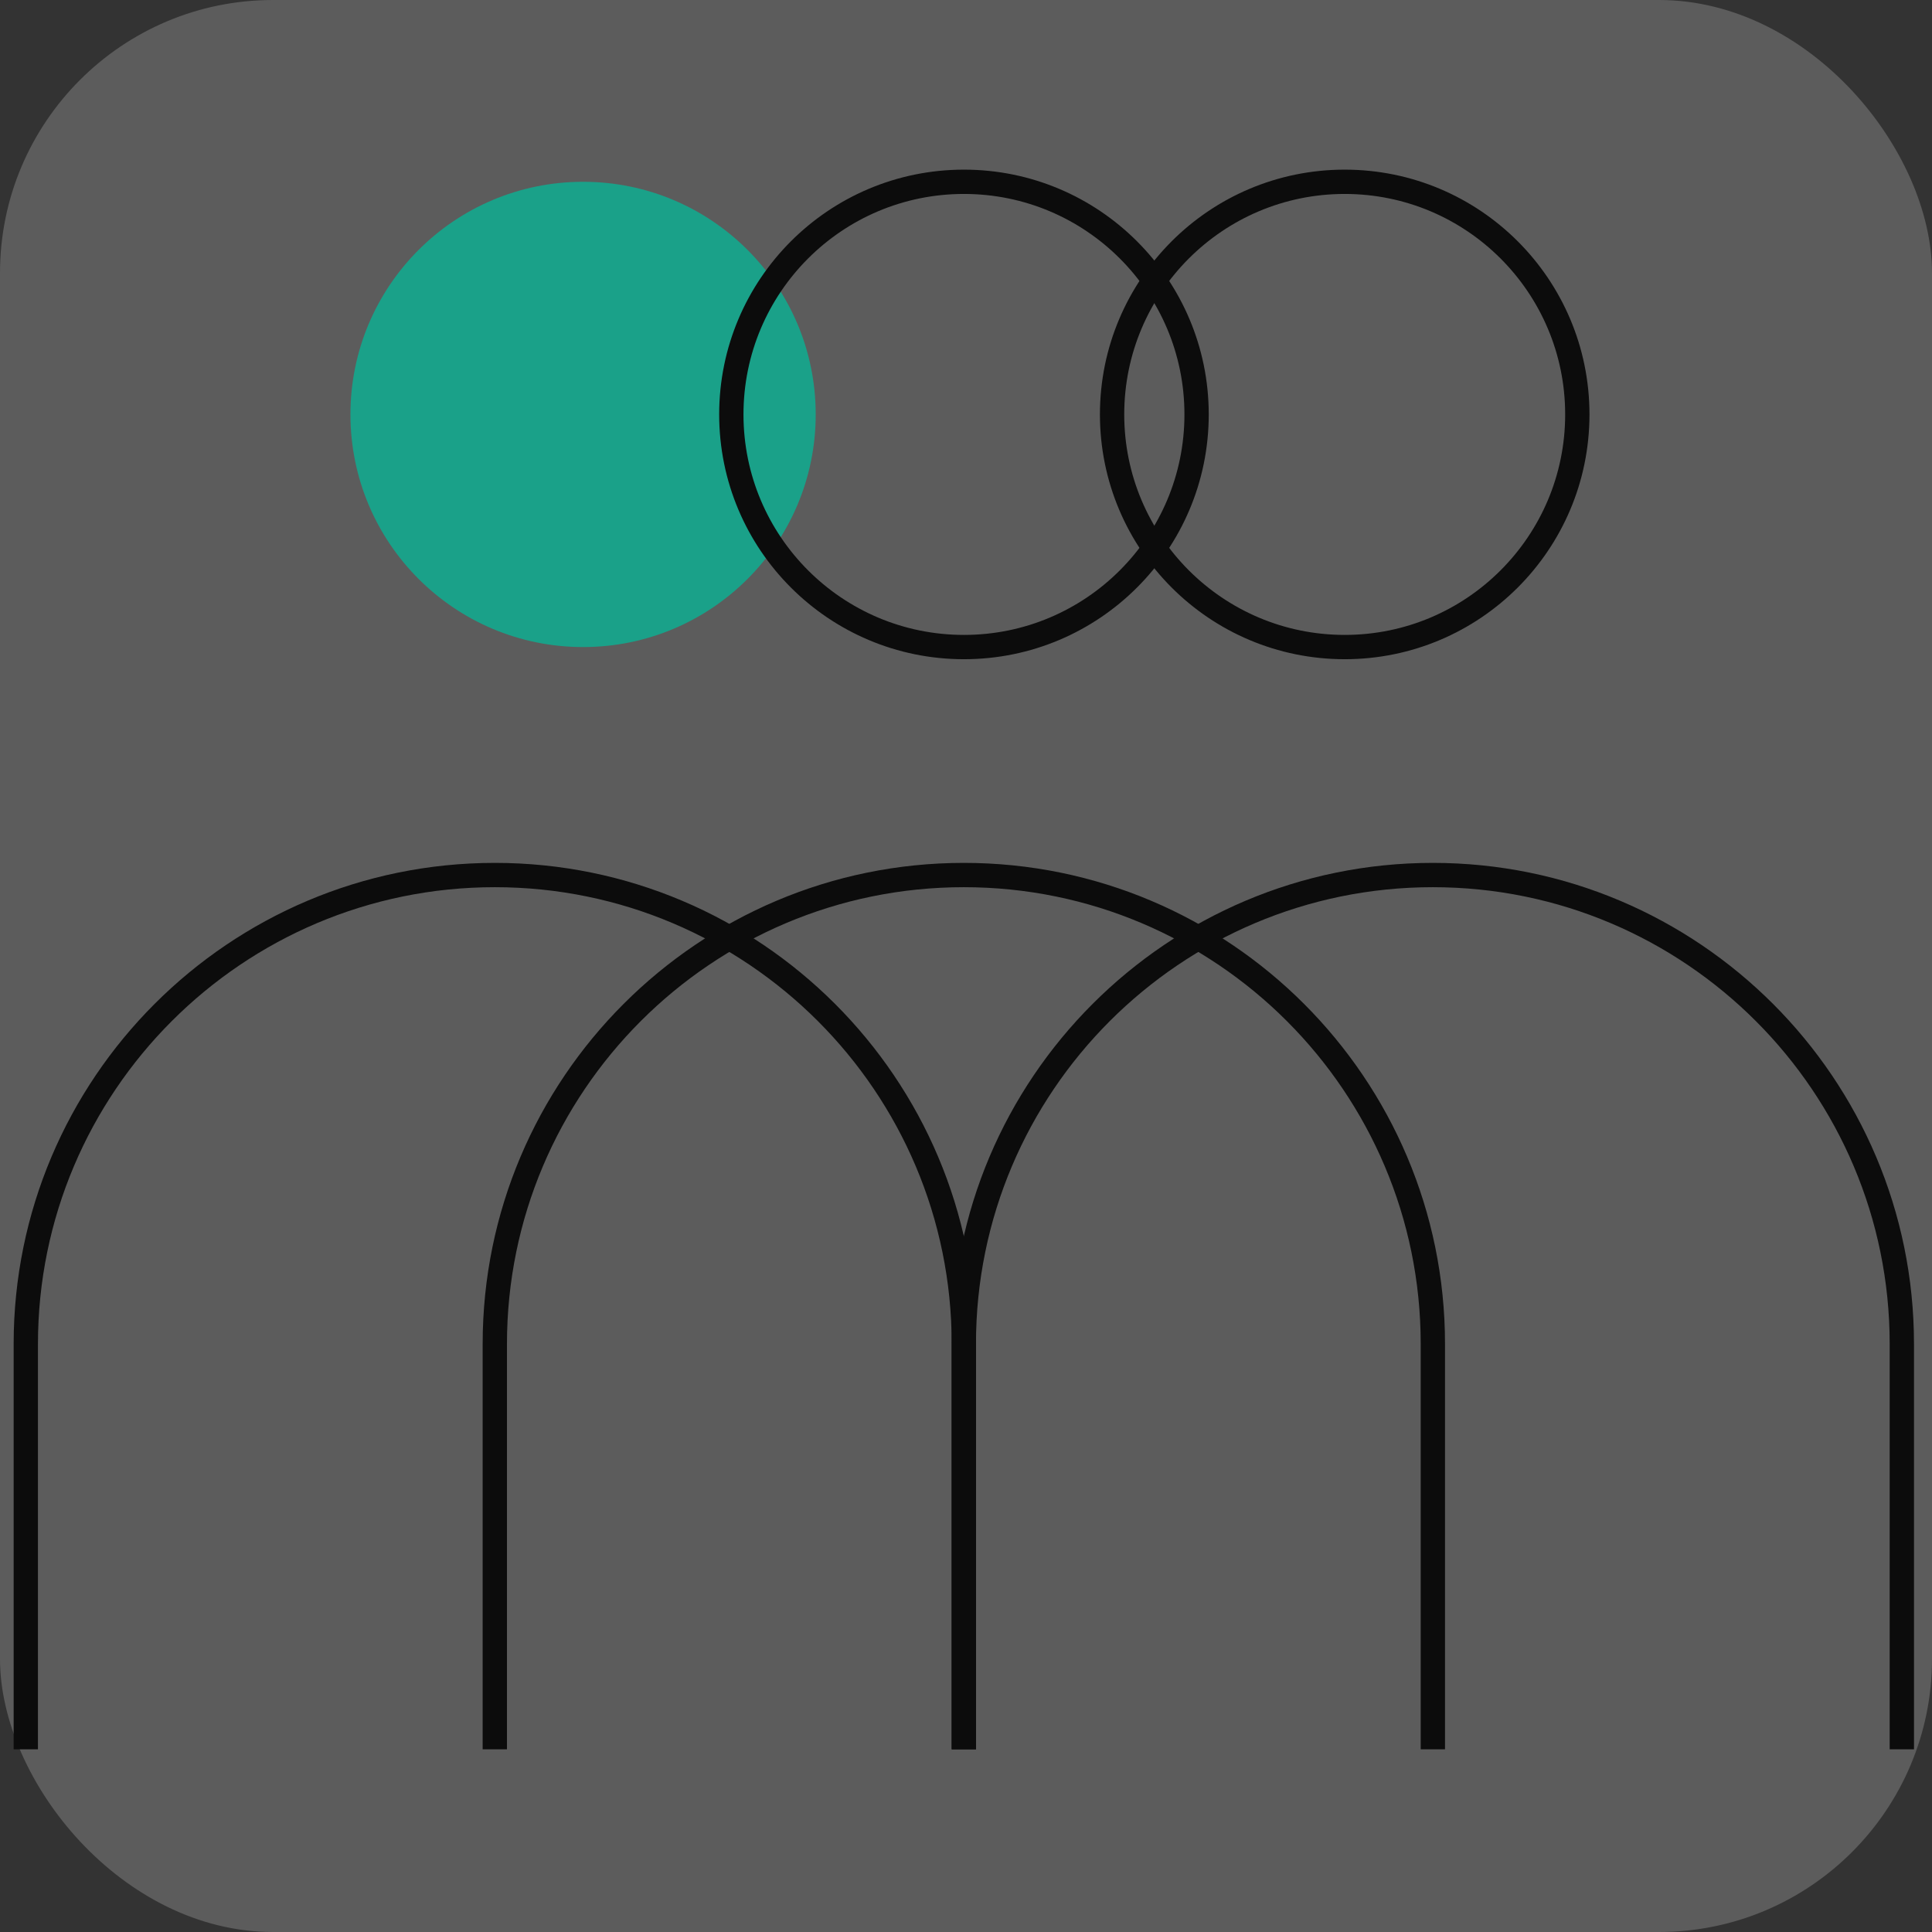 <svg xmlns="http://www.w3.org/2000/svg" width="62" height="62" viewBox="0 0 62 62" fill="none"><rect x="0" y="0" width="62" height="62" fill="#333333" stroke="none"/><rect width="62" height="62" rx="8.761" fill="#fff" fill-opacity="0.2"></rect><path d="M18.712 20.765C22.835 20.765 26.177 17.422 26.177 13.3C26.177 9.176 22.835 5.834 18.712 5.834C14.588 5.834 11.246 9.176 11.246 13.3C11.246 17.422 14.588 20.765 18.712 20.765Z" fill="#1aa189"></path><path d="M30.934 20.765C35.057 20.765 38.4 17.422 38.4 13.3C38.4 9.176 35.057 5.834 30.934 5.834C26.811 5.834 23.469 9.176 23.469 13.3C23.469 17.422 26.811 20.765 30.934 20.765Z" stroke="#0C0C0C" stroke-width="0.78" stroke-miterlimit="10"></path><path d="M43.153 20.765C47.276 20.765 50.618 17.422 50.618 13.3C50.618 9.176 47.276 5.834 43.153 5.834C39.03 5.834 35.688 9.176 35.688 13.3C35.688 17.422 39.03 20.765 43.153 20.765Z" stroke="#0C0C0C" stroke-width="0.78" stroke-miterlimit="10"></path><path d="M30.931 56.137V43.132C30.931 34.824 24.188 28.081 15.88 28.081C7.571 28.081 0.828 34.824 0.828 43.132V56.137" stroke="#0C0C0C" stroke-width="0.78" stroke-miterlimit="10"></path><path d="M45.982 56.137V43.132C45.982 34.824 39.239 28.081 30.93 28.081C22.622 28.081 15.879 34.824 15.879 43.132V56.137" stroke="#0C0C0C" stroke-width="0.78" stroke-miterlimit="10"></path><path d="M61.032 56.137V43.132C61.032 34.824 54.289 28.081 45.981 28.081C37.673 28.081 30.93 34.824 30.93 43.132V56.137" stroke="#0C0C0C" stroke-width="0.78" stroke-miterlimit="10"></path></svg>